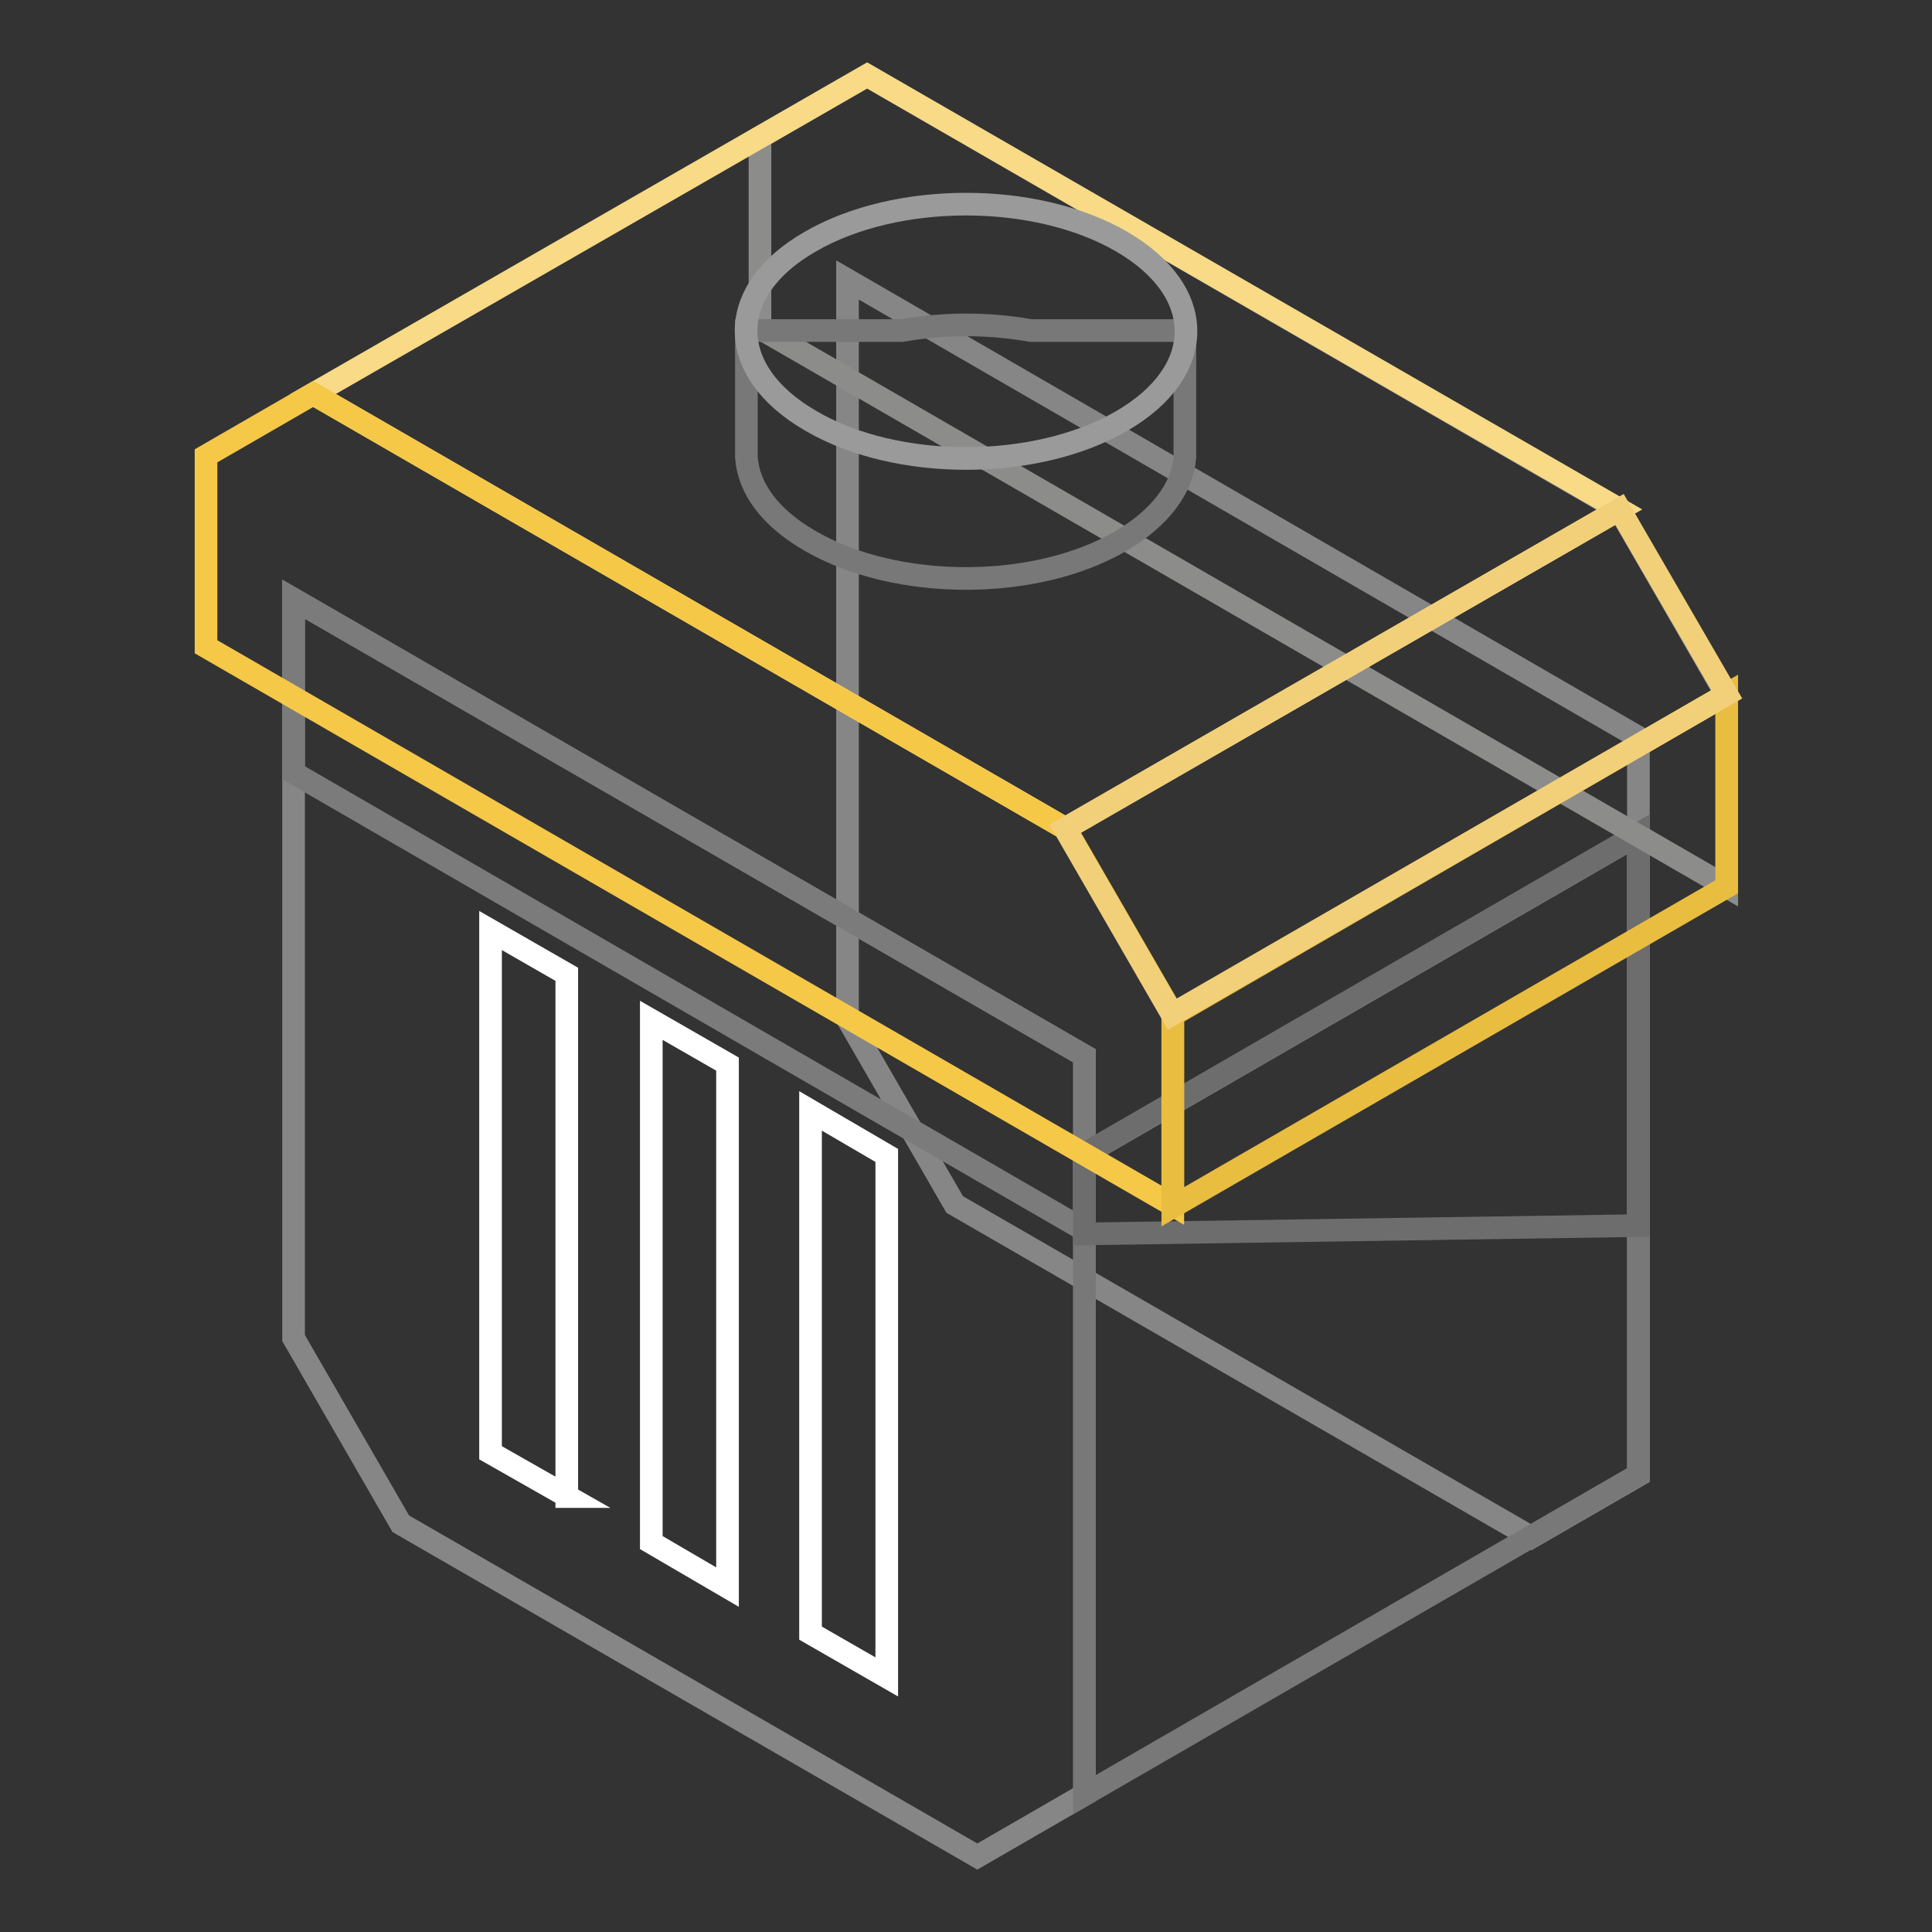 <?xml version="1.0" encoding="utf-8"?>
<!-- Svg Vector Icons : http://www.onlinewebfonts.com/icon -->
<!DOCTYPE svg PUBLIC "-//W3C//DTD SVG 1.1//EN" "http://www.w3.org/Graphics/SVG/1.1/DTD/svg11.dtd">
<svg version="1.1" xmlns="http://www.w3.org/2000/svg" xmlns:xlink="http://www.w3.org/1999/xlink" x="0px" y="0px" viewBox="0 0 256 256" enable-background="new 0 0 256 256" xml:space="preserve">
<rect x="0" y="0" width="256" height="256" fill="#333333" stroke="none"/>
<g> <path stroke-width="3" fill-opacity="0" stroke="#868687"  d="M217.1,97.7L112.3,37.1V135l14.2,24.6l76.4,44.1l14.2-8.2V97.7L217.1,97.7z"/> <path stroke-width="3" fill-opacity="0" stroke="#868687"  d="M143.7,139.9L38.9,79.4v97.9l14.2,24.6l76.4,44.1l14.2-8.2V139.9z"/> <path stroke-width="3" fill-opacity="0" stroke="#7c7b7c"  d="M143.7,139.9L38.9,79.4v23L143.7,163V139.9L143.7,139.9z"/> <path stroke-width="3" fill-opacity="0" stroke="#787878"  d="M217.1,195.4l-73.4,42.4v-84.8l73.4-42.4V195.4L217.1,195.4z"/> <path stroke-width="3" fill-opacity="0" stroke="#6e6d6e"  d="M217.1,162.4l-73.4,1.1v-10.6l73.4-42.4V162.4z"/> <path stroke-width="3" fill-opacity="0" stroke="#8c8c8b"  d="M114.9,10l-14.2,8.2v25.3l128.1,74V92.2l-14.2-24.6L114.9,10z"/> <path stroke-width="3" fill-opacity="0" stroke="#f8da87"  d="M41.5,52.2L114.9,10l99.7,57.5l-73.4,42.3L41.5,52.2z"/> <path stroke-width="3" fill-opacity="0" stroke="#f6c848"  d="M41.5,52.2l-14.2,8.2v25.3l128.1,74v-25.3l-14.2-24.6L41.5,52.2z"/> <path stroke-width="3" fill-opacity="0" stroke="#e9bd40"  d="M228.8,117.5l-73.4,42.4v-25.4L228.8,92V117.5z"/> <path stroke-width="3" fill-opacity="0" stroke="#f2d07a"  d="M141.1,109.8l14.2,24.6L228.8,92l-14.2-24.5L141.1,109.8z"/> <path stroke-width="3" fill-opacity="0" stroke="#787878"  d="M136.6,43.8c-5.7-1-11.4-1-17.1,0H98.9v16.8c0.3,4.1,3.1,8,8.5,11.1c11.4,6.6,29.8,6.6,41.1,0 c5.3-3.1,8.2-7.1,8.5-11.1V43.8H136.6z"/> <path stroke-width="3" fill-opacity="0" stroke="#9a9a9a"  d="M148.6,32c11.4,6.6,11.4,17.2,0,23.8c-11.4,6.6-29.8,6.6-41.1,0C96,49.2,96,38.5,107.4,32 C118.8,25.4,137.2,25.4,148.6,32z"/> <path stroke-width="3" fill-opacity="0" stroke="#ffffff"  d="M75.2,198.3L65,192.5v-69.2l10.1,5.8V198.3z M96.4,210.3l-10.1-5.9v-69.2l10.1,5.8V210.3z M117.5,222.2 l-10.1-5.8v-69.2l10.1,5.9V222.2z"/></g>
</svg>
